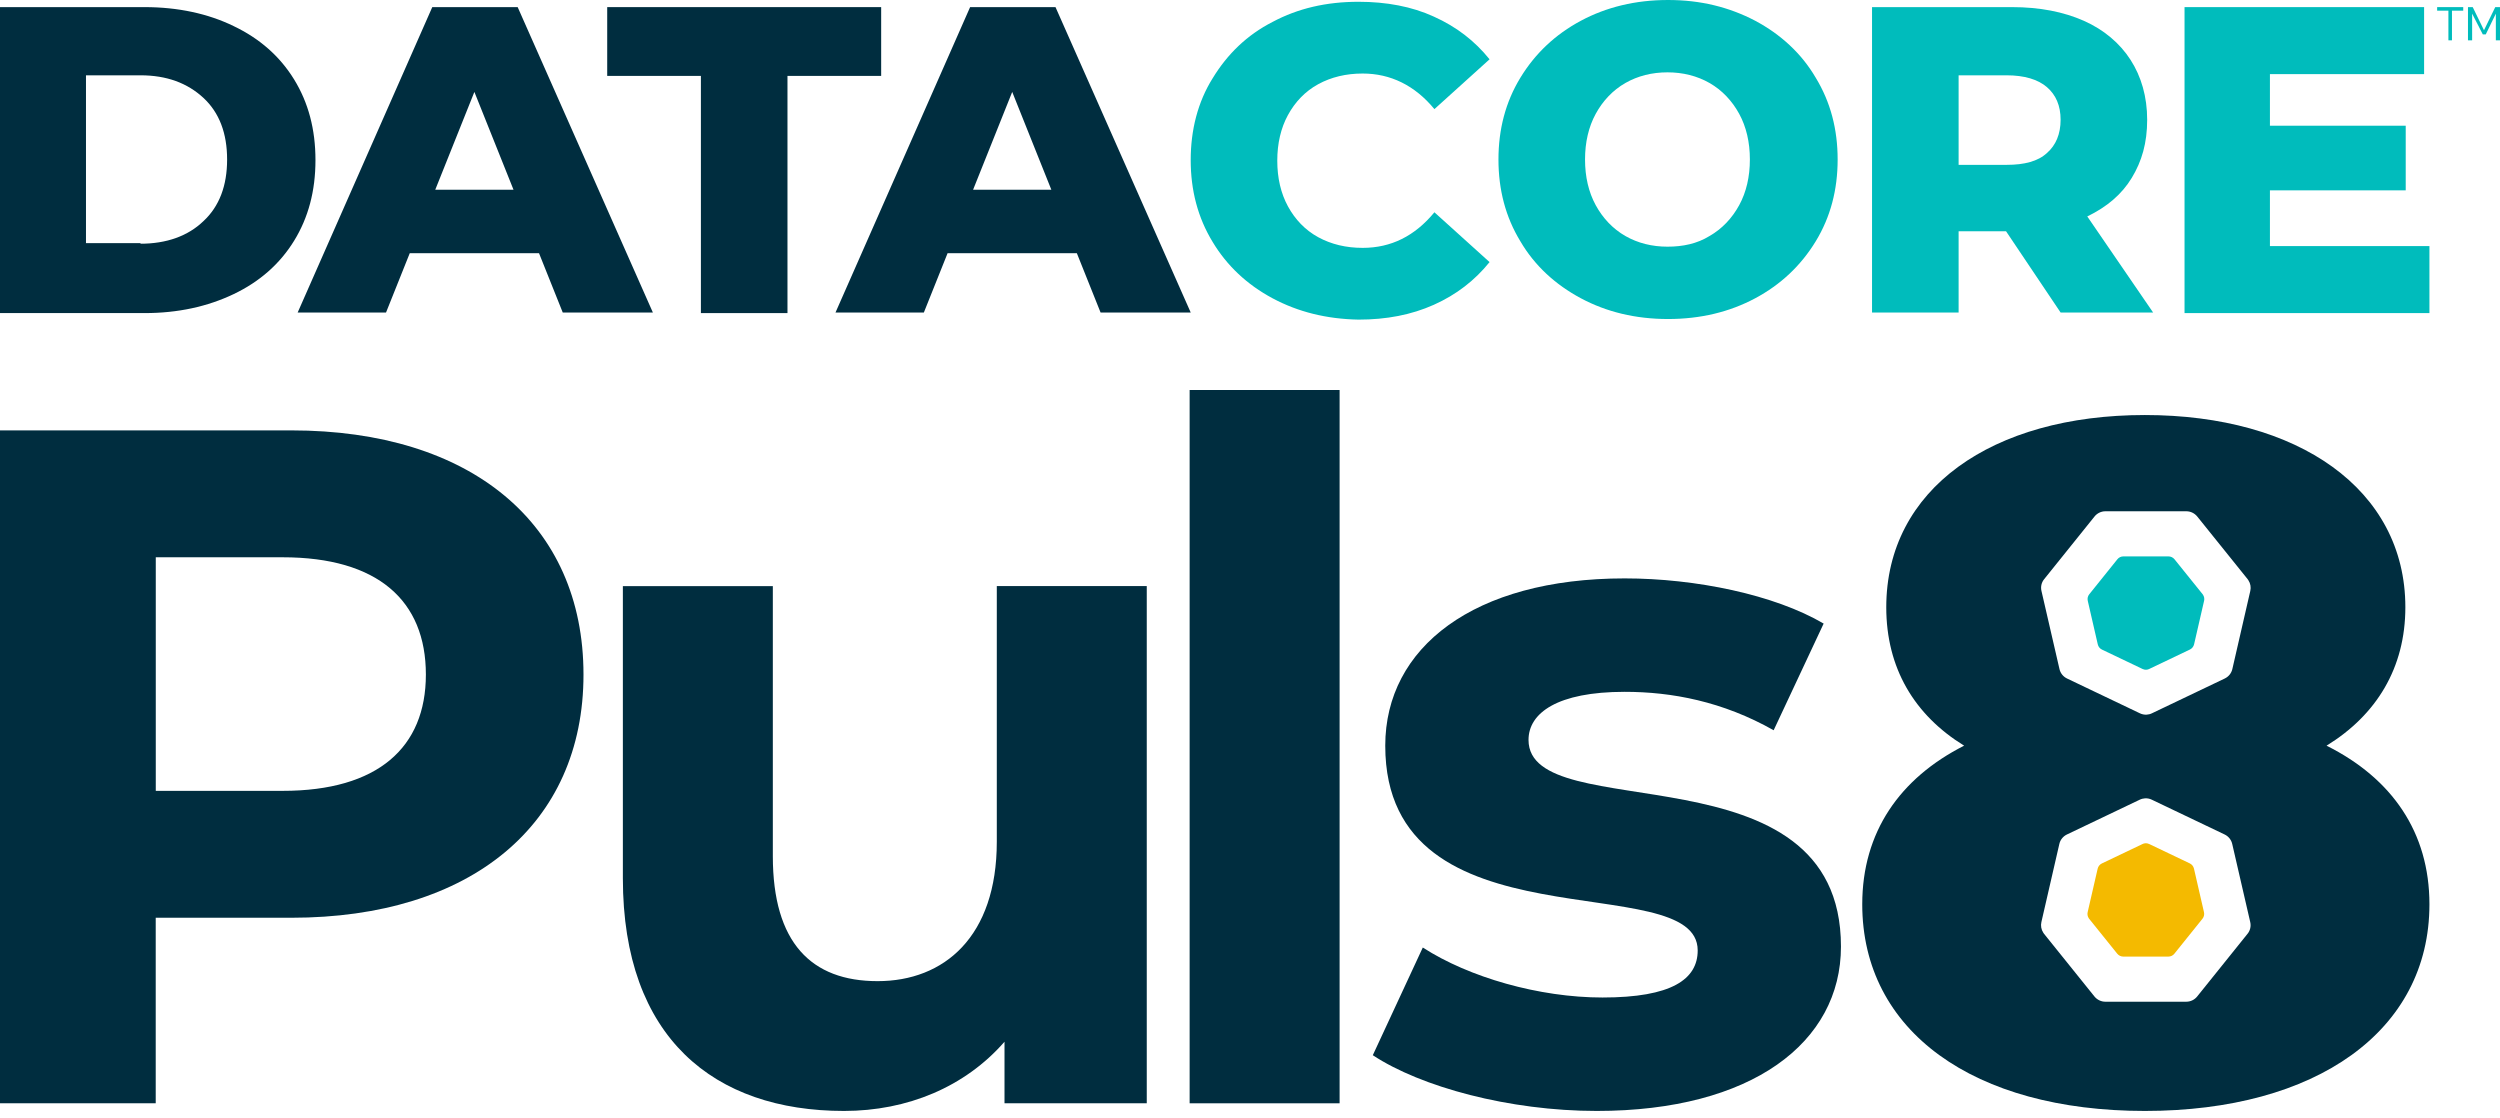 <?xml version="1.0" encoding="UTF-8"?>
<svg id="logos" xmlns="http://www.w3.org/2000/svg" viewBox="0 0 421.6 188.6">
  <defs>
    <style>
      .cls-1 {
        fill: #002d3f;
      }

      .cls-2 {
        fill: #f4ba00;
      }

      .cls-3 {
        fill: #00bcbc;
      }
    </style>
  </defs>
  <g>
    <g>
      <path class="cls-1" d="M0,1.2h24.4c5.6,0,10.7,1.1,15,3.2,4.4,2.1,7.8,5.1,10.2,9,2.4,3.9,3.6,8.4,3.6,13.6s-1.2,9.7-3.6,13.6-5.8,6.9-10.2,9-9.4,3.2-15,3.2H0V1.2ZM23.7,41.1c4.4,0,8-1.3,10.6-3.8,2.7-2.5,4-6,4-10.4s-1.3-7.9-4-10.4-6.2-3.8-10.6-3.8h-9.2v28.3h9.2v.1Z"/>
      <path class="cls-1" d="M90.9,42.7h-21.8l-4,10h-14.9L72.9,1.2h14.4l22.8,51.5h-15.2l-4-10ZM86.6,32l-6.6-16.5-6.6,16.5h13.2Z"/>
      <path class="cls-1" d="M118.2,12.8h-15.8V1.2h46.2v11.6h-15.8v40h-14.6V12.8h0Z"/>
      <path class="cls-1" d="M181.6,42.7h-21.8l-4,10h-14.9L163.6,1.2h14.4l22.8,51.5h-15.2l-4-10ZM177.3,32l-6.6-16.5-6.6,16.5h13.2Z"/>
      <path class="cls-3" d="M214.6,50.3c-4.3-2.3-7.7-5.5-10.1-9.5-2.5-4.1-3.7-8.7-3.7-13.8s1.2-9.8,3.7-13.8c2.5-4.1,5.8-7.3,10.1-9.5,4.3-2.3,9.1-3.4,14.5-3.4,4.7,0,9,.8,12.7,2.5,3.8,1.7,6.9,4.1,9.4,7.2l-9.3,8.4c-3.3-4-7.4-6-12.1-6-2.8,0-5.3.6-7.5,1.8-2.2,1.2-3.9,3-5.1,5.2s-1.8,4.8-1.8,7.7.6,5.5,1.8,7.7c1.2,2.2,2.9,4,5.1,5.2s4.7,1.8,7.5,1.8c4.8,0,8.8-2,12.1-6l9.3,8.4c-2.5,3.1-5.6,5.5-9.4,7.2s-8,2.5-12.7,2.5c-5.4-.1-10.2-1.3-14.5-3.6Z"/>
      <path class="cls-3" d="M266.6,50.3c-4.3-2.3-7.8-5.5-10.2-9.6-2.5-4.1-3.7-8.7-3.7-13.8s1.2-9.7,3.7-13.8c2.5-4.1,5.9-7.3,10.2-9.6C270.9,1.2,275.8,0,281.3,0s10.3,1.2,14.7,3.5c4.3,2.3,7.8,5.5,10.2,9.6,2.5,4.1,3.7,8.7,3.7,13.8s-1.2,9.7-3.7,13.8c-2.5,4.1-5.9,7.3-10.2,9.6-4.3,2.3-9.2,3.5-14.7,3.5s-10.4-1.2-14.7-3.5ZM288.3,39.8c2.1-1.2,3.8-3,5-5.2s1.8-4.8,1.8-7.7-.6-5.5-1.8-7.7-2.9-4-5-5.2-4.5-1.8-7.1-1.8-5,.6-7.1,1.8c-2.1,1.2-3.8,3-5,5.2s-1.8,4.8-1.8,7.7.6,5.5,1.8,7.7c1.2,2.2,2.9,4,5,5.2s4.5,1.8,7.1,1.8,5-.5,7.1-1.8Z"/>
      <path class="cls-3" d="M338.3,39h-8v13.7h-14.6V1.2h23.6c4.7,0,8.7.8,12.1,2.3s6.1,3.8,7.9,6.6,2.8,6.2,2.8,10.1-.9,7-2.6,9.8-4.2,4.9-7.5,6.5l11.1,16.2h-15.6l-9.2-13.7ZM345.2,14.7c-1.5-1.3-3.8-2-6.8-2h-8.1v15.1h8.1c3,0,5.3-.6,6.8-2,1.5-1.3,2.3-3.2,2.3-5.6s-.8-4.2-2.3-5.5Z"/>
      <path class="cls-3" d="M409.7,41.5v11.3h-41.3V1.2h40.4v11.3h-26v8.7h22.9v10.9h-22.9v9.4h26.9Z"/>
    </g>
    <g>
      <path class="cls-3" d="M413.6,6.8h-.7V1.8h-1.9v-.6h4.4v.6h-1.9v5h.1Z"/>
      <path class="cls-3" d="M416.9,2.3v4.5h-.7V1.2h.8l1.9,3.9,1.9-3.9h.8v5.6h-.7V2.3l-1.7,3.5h-.5l-1.8-3.5Z"/>
    </g>
  </g>
  <g>
    <path class="cls-1" d="M98.4,113.76c0,25.29-18.97,41.01-49.28,41.01h-22.86v31.29H0v-113.48h49.12c30.31,0,49.28,15.72,49.28,41.18ZM71.82,113.76c0-12.48-8.11-19.78-24.15-19.78h-21.4v39.39h21.4c16.05,0,24.15-7.3,24.15-19.62Z"/>
    <path class="cls-1" d="M200.62,65.77h25.29v120.29h-25.29v-120.29Z"/>
    <path class="cls-1" d="M193.39,98.84v87.22h-23.99v-10.38c-6.65,7.62-16.37,11.67-27.07,11.67-21.89,0-37.29-12.32-37.29-39.23v-49.28h25.29v45.55c0,14.59,6.48,21.07,17.67,21.07s20.1-7.46,20.1-23.51v-43.12h25.29Z"/>
    <path class="cls-1" d="M231.51,177.95l8.43-18.16c7.78,5.03,19.62,8.43,30.31,8.43,11.67,0,16.05-3.08,16.05-7.94,0-14.27-52.69.32-52.69-34.53,0-16.54,14.91-28.21,40.37-28.21,12,0,25.29,2.76,33.56,7.62l-8.43,17.99c-8.59-4.86-17.18-6.48-25.13-6.48-11.35,0-16.21,3.57-16.21,8.11,0,14.91,52.69.49,52.69,34.85,0,16.21-15.08,27.72-41.18,27.72-14.75,0-29.67-4.05-37.77-9.4Z"/>
    <path class="cls-1" d="M409.7,152.5c0,21.4-19.13,34.85-47.99,34.85s-47.66-13.46-47.66-34.85c0-12.16,6.32-21.24,17.18-26.75-8.43-5.19-13.13-13.13-13.13-23.34,0-19.94,17.83-32.42,43.61-32.42s43.93,12.48,43.93,32.42c0,10.21-4.86,18.16-13.29,23.34,11.02,5.51,17.35,14.59,17.35,26.75ZM362,120.52c.31-.02.62-.09.9-.23l12.29-5.87c.64-.31,1.11-.89,1.27-1.58l3.03-13.19c.14-.61.03-1.26-.32-1.79-.04-.06-.09-.13-.13-.19l-8.5-10.57c-.45-.55-1.12-.88-1.84-.88h-13.64c-.71,0-1.39.32-1.84.88l-8.5,10.58c-.45.55-.61,1.28-.45,1.97l3.04,13.19c.16.69.63,1.27,1.27,1.58l12.29,5.87c.35.17.75.25,1.14.23ZM361.75,134.63c-.31.02-.62.09-.9.23l-12.29,5.87c-.64.31-1.11.89-1.27,1.58l-3.03,13.19c-.14.61-.03,1.26.32,1.79.04.06.09.13.13.19l8.5,10.57c.45.55,1.12.88,1.84.88h13.64c.71,0,1.39-.32,1.84-.88l8.5-10.58c.45-.55.61-1.28.45-1.97l-3.04-13.19c-.16-.69-.63-1.27-1.27-1.58l-12.29-5.87c-.35-.17-.75-.25-1.14-.23Z"/>
    <g id="layer1">
      <g id="g3052">
        <path id="path3055" class="cls-3" d="M361.95,112.94c.17,0,.34-.05.5-.13l6.85-3.27c.36-.17.62-.5.71-.88l1.69-7.35c.08-.34.01-.7-.18-1-.02-.04-.05-.07-.07-.1l-4.74-5.89c-.25-.31-.63-.49-1.02-.49h-7.6c-.4,0-.78.18-1.02.49l-4.74,5.9c-.25.31-.34.71-.25,1.1l1.69,7.35c.09.39.35.71.71.88l6.85,3.27c.2.09.42.14.64.13Z"/>
      </g>
    </g>
    <g id="layer1-2" data-name="layer1">
      <g id="g3052-2" data-name="g3052">
        <path id="path3055-2" data-name="path3055" class="cls-2" d="M361.81,142.21c-.17,0-.34.05-.5.13l-6.85,3.27c-.36.17-.62.5-.71.88l-1.69,7.35c-.08.34-.01.7.18,1,.02.04.05.07.07.1l4.74,5.89c.25.31.63.49,1.02.49h7.6c.4,0,.78-.18,1.02-.49l4.74-5.9c.25-.31.34-.71.25-1.1l-1.69-7.35c-.09-.39-.35-.71-.71-.88l-6.85-3.27c-.2-.09-.42-.14-.64-.13Z"/>
      </g>
    </g>
  </g>
</svg>